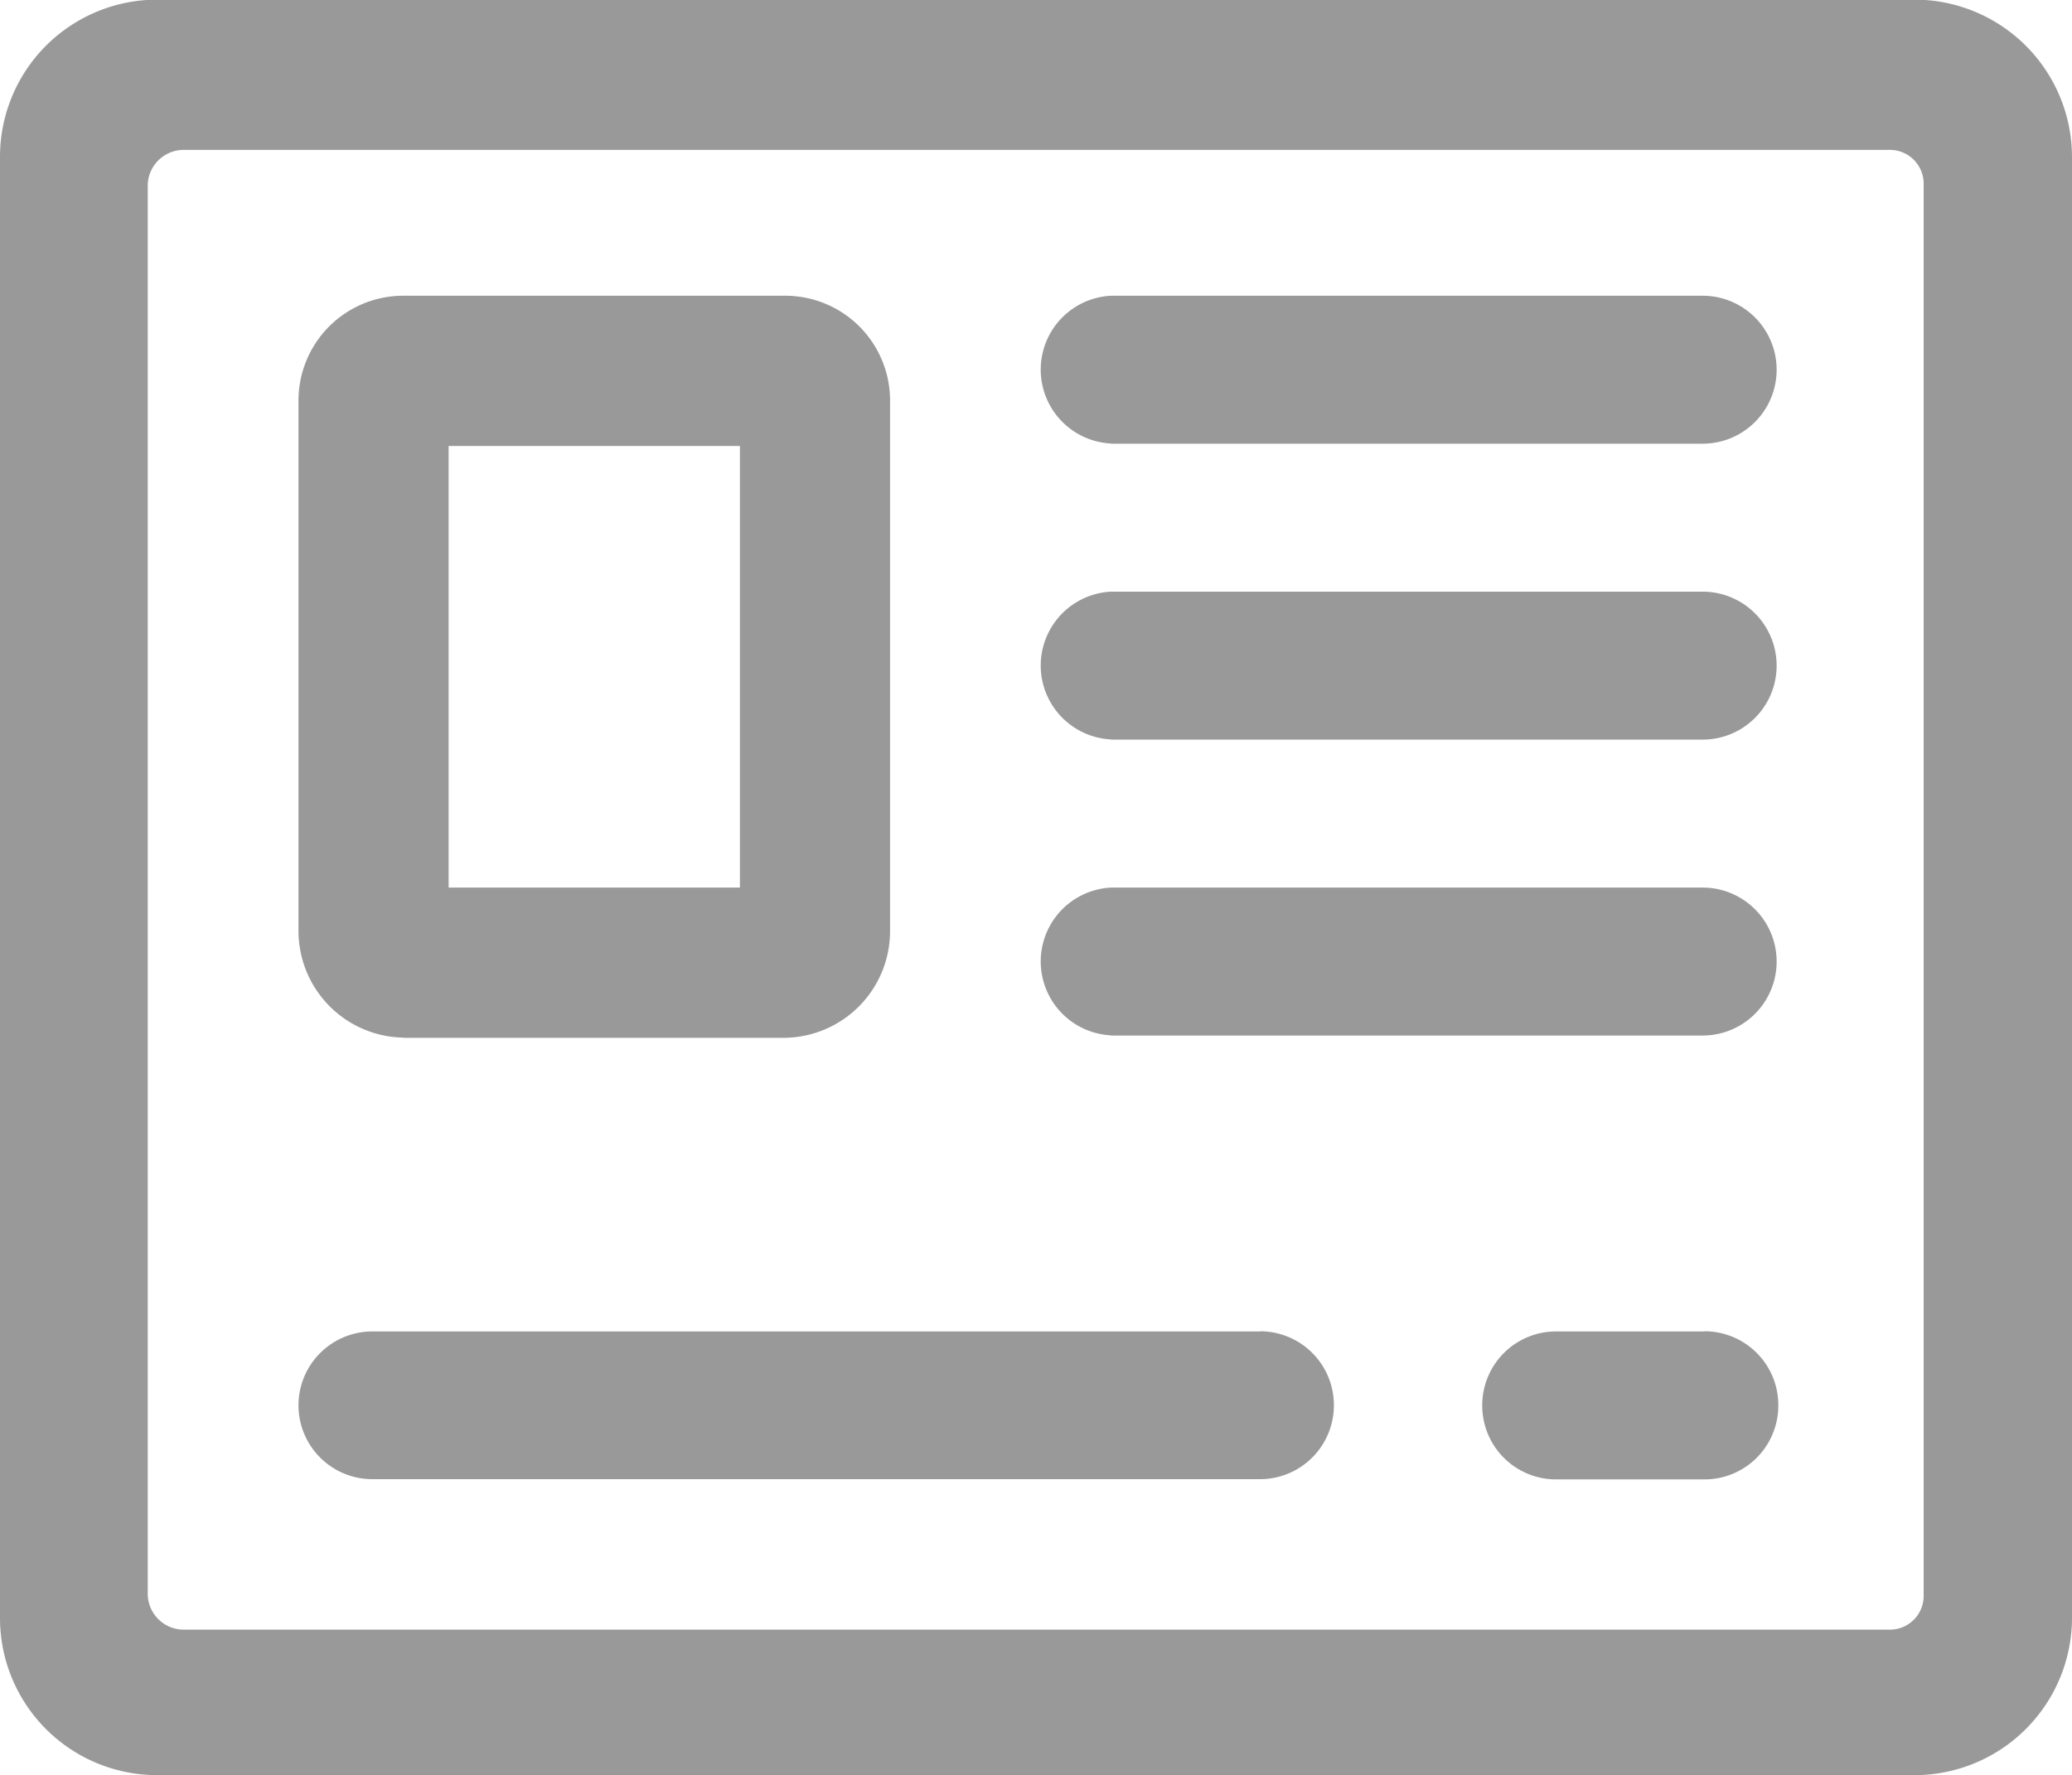 <svg xmlns="http://www.w3.org/2000/svg" width="34.5" height="29.562" viewBox="0 0 34.5 29.562">
  <defs>
    <style>
      .cls-1 {
        fill: #999;
        fill-rule: evenodd;
      }
    </style>
  </defs>
  <path id="形状_680" data-name="形状 680" class="cls-1" d="M1518.88,205.432h-29.26a2.617,2.617,0,0,0-2.62,2.618v24.332a2.617,2.617,0,0,0,2.62,2.618h29.26a2.623,2.623,0,0,0,2.62-2.618V208.05A2.623,2.623,0,0,0,1518.88,205.432ZM1519.03,232a0.562,0.562,0,0,1-.56.577h-28.41a0.6,0.6,0,0,1-.6-0.577V208.512a0.6,0.6,0,0,1,.6-0.578h28.41a0.563,0.563,0,0,1,.56.578V232h0Zm-25.31-9.279h6.35a1.778,1.778,0,0,0,1.75-1.8v-8.8a1.745,1.745,0,0,0-1.75-1.758h-6.35a1.745,1.745,0,0,0-1.75,1.758v8.8A1.778,1.778,0,0,0,1493.72,222.718Zm0.75-9.856h4.85v7.354h-4.85v-7.354Zm11.03-.038h9.85a1.232,1.232,0,1,0,0-2.464h-9.85A1.232,1.232,0,0,0,1505.5,212.824Zm0,4.928h9.85a1.232,1.232,0,1,0,0-2.464h-9.85A1.232,1.232,0,0,0,1505.5,217.752Zm0,4.928h9.85a1.232,1.232,0,1,0,0-2.464h-9.85A1.232,1.232,0,0,0,1505.5,222.68Zm2.48,4.928H1493.2a1.23,1.23,0,0,0-1.23,1.23v0a1.23,1.23,0,0,0,1.23,1.23h14.78a1.23,1.23,0,0,0,1.23-1.23v0A1.23,1.23,0,0,0,1507.98,227.608Zm7.4,0h-2.47a1.229,1.229,0,0,0-1.23,1.228v0.008a1.229,1.229,0,0,0,1.23,1.228h2.47a1.229,1.229,0,0,0,1.23-1.228v-0.008A1.229,1.229,0,0,0,1515.38,227.608Z" transform="translate(-1487 -205.438)"/>
</svg>
